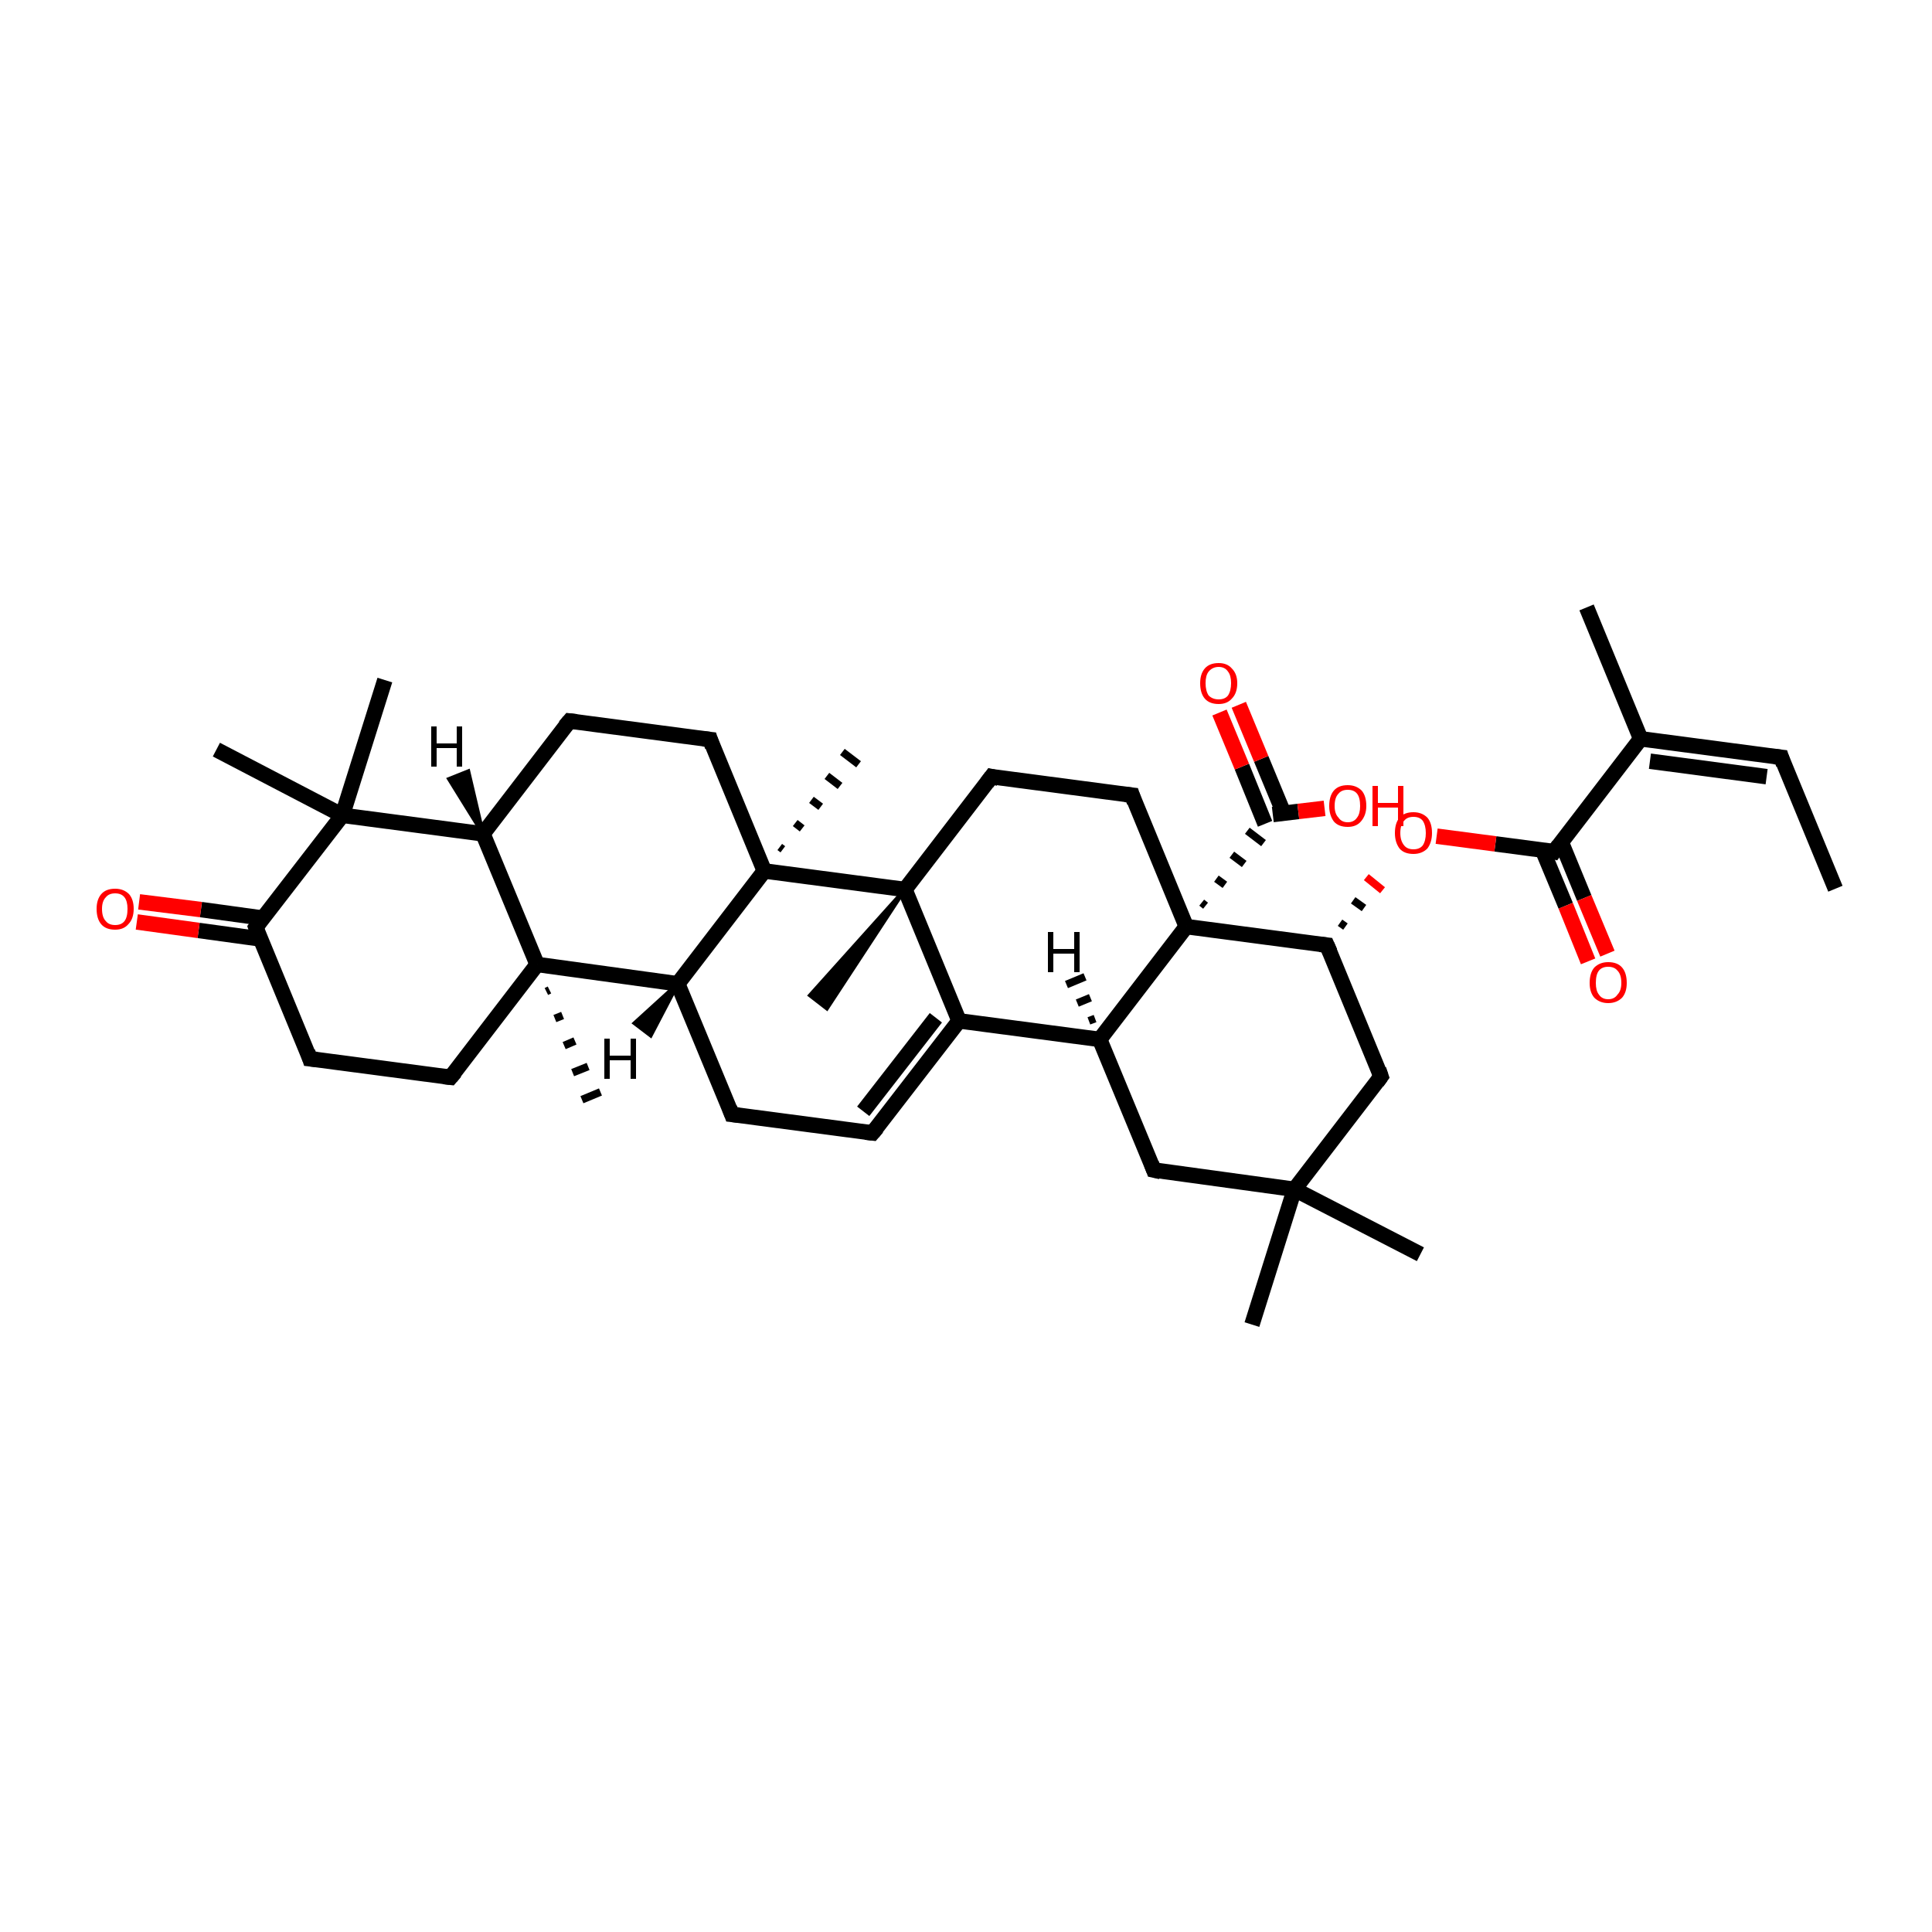 <?xml version='1.0' encoding='iso-8859-1'?>
<svg version='1.1' baseProfile='full'
              xmlns='http://www.w3.org/2000/svg'
                      xmlns:rdkit='http://www.rdkit.org/xml'
                      xmlns:xlink='http://www.w3.org/1999/xlink'
                  xml:space='preserve'
width='250px' height='250px' viewBox='0 0 250 250'>
<!-- END OF HEADER -->
<rect style='opacity:1.0;fill:#FFFFFF;stroke:none' width='250.0' height='250.0' x='0.0' y='0.0'> </rect>
<path class='bond-0 atom-0 atom-9' d='M 237.5,115.0 L 230.5,98.0' style='fill:none;fill-rule:evenodd;stroke:#000000;stroke-width:2.0px;stroke-linecap:butt;stroke-linejoin:miter;stroke-opacity:1' />
<path class='bond-1 atom-1 atom-20' d='M 205.3,78.6 L 212.3,95.6' style='fill:none;fill-rule:evenodd;stroke:#000000;stroke-width:2.0px;stroke-linecap:butt;stroke-linejoin:miter;stroke-opacity:1' />
<path class='bond-2 atom-2 atom-29' d='M 183.8,162.3 L 167.5,153.9' style='fill:none;fill-rule:evenodd;stroke:#000000;stroke-width:2.0px;stroke-linecap:butt;stroke-linejoin:miter;stroke-opacity:1' />
<path class='bond-3 atom-3 atom-29' d='M 162.0,171.4 L 167.5,153.9' style='fill:none;fill-rule:evenodd;stroke:#000000;stroke-width:2.0px;stroke-linecap:butt;stroke-linejoin:miter;stroke-opacity:1' />
<path class='bond-4 atom-4 atom-30' d='M 49.8,88.0 L 44.3,105.5' style='fill:none;fill-rule:evenodd;stroke:#000000;stroke-width:2.0px;stroke-linecap:butt;stroke-linejoin:miter;stroke-opacity:1' />
<path class='bond-5 atom-5 atom-30' d='M 28.0,97.0 L 44.3,105.5' style='fill:none;fill-rule:evenodd;stroke:#000000;stroke-width:2.0px;stroke-linecap:butt;stroke-linejoin:miter;stroke-opacity:1' />
<path class='bond-6 atom-31 atom-6' d='M 71.1,128.1 L 70.7,128.3' style='fill:none;fill-rule:evenodd;stroke:#000000;stroke-width:1.0px;stroke-linecap:butt;stroke-linejoin:miter;stroke-opacity:1' />
<path class='bond-6 atom-31 atom-6' d='M 72.8,131.4 L 71.8,131.8' style='fill:none;fill-rule:evenodd;stroke:#000000;stroke-width:1.0px;stroke-linecap:butt;stroke-linejoin:miter;stroke-opacity:1' />
<path class='bond-6 atom-31 atom-6' d='M 74.4,134.7 L 73.0,135.3' style='fill:none;fill-rule:evenodd;stroke:#000000;stroke-width:1.0px;stroke-linecap:butt;stroke-linejoin:miter;stroke-opacity:1' />
<path class='bond-6 atom-31 atom-6' d='M 76.1,138.0 L 74.1,138.8' style='fill:none;fill-rule:evenodd;stroke:#000000;stroke-width:1.0px;stroke-linecap:butt;stroke-linejoin:miter;stroke-opacity:1' />
<path class='bond-6 atom-31 atom-6' d='M 77.7,141.3 L 75.3,142.3' style='fill:none;fill-rule:evenodd;stroke:#000000;stroke-width:1.0px;stroke-linecap:butt;stroke-linejoin:miter;stroke-opacity:1' />
<path class='bond-7 atom-32 atom-7' d='M 117.1,115.1 L 107.0,130.5 L 104.8,128.8 Z' style='fill:#000000;fill-rule:evenodd;fill-opacity:1;stroke:#000000;stroke-width:0.5px;stroke-linecap:butt;stroke-linejoin:miter;stroke-opacity:1;' />
<path class='bond-8 atom-33 atom-8' d='M 100.9,109.6 L 101.3,109.9' style='fill:none;fill-rule:evenodd;stroke:#000000;stroke-width:1.0px;stroke-linecap:butt;stroke-linejoin:miter;stroke-opacity:1' />
<path class='bond-8 atom-33 atom-8' d='M 102.9,106.5 L 103.8,107.2' style='fill:none;fill-rule:evenodd;stroke:#000000;stroke-width:1.0px;stroke-linecap:butt;stroke-linejoin:miter;stroke-opacity:1' />
<path class='bond-8 atom-33 atom-8' d='M 105.0,103.5 L 106.2,104.4' style='fill:none;fill-rule:evenodd;stroke:#000000;stroke-width:1.0px;stroke-linecap:butt;stroke-linejoin:miter;stroke-opacity:1' />
<path class='bond-8 atom-33 atom-8' d='M 107.0,100.4 L 108.7,101.7' style='fill:none;fill-rule:evenodd;stroke:#000000;stroke-width:1.0px;stroke-linecap:butt;stroke-linejoin:miter;stroke-opacity:1' />
<path class='bond-8 atom-33 atom-8' d='M 109.0,97.3 L 111.1,98.9' style='fill:none;fill-rule:evenodd;stroke:#000000;stroke-width:1.0px;stroke-linecap:butt;stroke-linejoin:miter;stroke-opacity:1' />
<path class='bond-9 atom-9 atom-20' d='M 230.5,98.0 L 212.3,95.6' style='fill:none;fill-rule:evenodd;stroke:#000000;stroke-width:2.0px;stroke-linecap:butt;stroke-linejoin:miter;stroke-opacity:1' />
<path class='bond-9 atom-9 atom-20' d='M 228.6,100.5 L 213.5,98.5' style='fill:none;fill-rule:evenodd;stroke:#000000;stroke-width:2.0px;stroke-linecap:butt;stroke-linejoin:miter;stroke-opacity:1' />
<path class='bond-10 atom-10 atom-11' d='M 112.9,146.6 L 94.7,144.2' style='fill:none;fill-rule:evenodd;stroke:#000000;stroke-width:2.0px;stroke-linecap:butt;stroke-linejoin:miter;stroke-opacity:1' />
<path class='bond-11 atom-10 atom-21' d='M 112.9,146.6 L 124.1,132.1' style='fill:none;fill-rule:evenodd;stroke:#000000;stroke-width:2.0px;stroke-linecap:butt;stroke-linejoin:miter;stroke-opacity:1' />
<path class='bond-11 atom-10 atom-21' d='M 111.7,143.8 L 121.1,131.7' style='fill:none;fill-rule:evenodd;stroke:#000000;stroke-width:2.0px;stroke-linecap:butt;stroke-linejoin:miter;stroke-opacity:1' />
<path class='bond-12 atom-11 atom-24' d='M 94.7,144.2 L 87.7,127.3' style='fill:none;fill-rule:evenodd;stroke:#000000;stroke-width:2.0px;stroke-linecap:butt;stroke-linejoin:miter;stroke-opacity:1' />
<path class='bond-13 atom-12 atom-15' d='M 73.7,93.3 L 91.9,95.7' style='fill:none;fill-rule:evenodd;stroke:#000000;stroke-width:2.0px;stroke-linecap:butt;stroke-linejoin:miter;stroke-opacity:1' />
<path class='bond-14 atom-12 atom-23' d='M 73.7,93.3 L 62.5,107.9' style='fill:none;fill-rule:evenodd;stroke:#000000;stroke-width:2.0px;stroke-linecap:butt;stroke-linejoin:miter;stroke-opacity:1' />
<path class='bond-15 atom-13 atom-14' d='M 40.1,137.0 L 58.3,139.4' style='fill:none;fill-rule:evenodd;stroke:#000000;stroke-width:2.0px;stroke-linecap:butt;stroke-linejoin:miter;stroke-opacity:1' />
<path class='bond-16 atom-13 atom-25' d='M 40.1,137.0 L 33.1,120.0' style='fill:none;fill-rule:evenodd;stroke:#000000;stroke-width:2.0px;stroke-linecap:butt;stroke-linejoin:miter;stroke-opacity:1' />
<path class='bond-17 atom-14 atom-31' d='M 58.3,139.4 L 69.5,124.8' style='fill:none;fill-rule:evenodd;stroke:#000000;stroke-width:2.0px;stroke-linecap:butt;stroke-linejoin:miter;stroke-opacity:1' />
<path class='bond-18 atom-15 atom-33' d='M 91.9,95.7 L 98.9,112.7' style='fill:none;fill-rule:evenodd;stroke:#000000;stroke-width:2.0px;stroke-linecap:butt;stroke-linejoin:miter;stroke-opacity:1' />
<path class='bond-19 atom-16 atom-17' d='M 128.3,100.5 L 146.5,102.9' style='fill:none;fill-rule:evenodd;stroke:#000000;stroke-width:2.0px;stroke-linecap:butt;stroke-linejoin:miter;stroke-opacity:1' />
<path class='bond-20 atom-16 atom-32' d='M 128.3,100.5 L 117.1,115.1' style='fill:none;fill-rule:evenodd;stroke:#000000;stroke-width:2.0px;stroke-linecap:butt;stroke-linejoin:miter;stroke-opacity:1' />
<path class='bond-21 atom-17 atom-34' d='M 146.5,102.9 L 153.5,119.9' style='fill:none;fill-rule:evenodd;stroke:#000000;stroke-width:2.0px;stroke-linecap:butt;stroke-linejoin:miter;stroke-opacity:1' />
<path class='bond-22 atom-18 atom-22' d='M 149.3,151.4 L 142.3,134.5' style='fill:none;fill-rule:evenodd;stroke:#000000;stroke-width:2.0px;stroke-linecap:butt;stroke-linejoin:miter;stroke-opacity:1' />
<path class='bond-23 atom-18 atom-29' d='M 149.3,151.4 L 167.5,153.9' style='fill:none;fill-rule:evenodd;stroke:#000000;stroke-width:2.0px;stroke-linecap:butt;stroke-linejoin:miter;stroke-opacity:1' />
<path class='bond-24 atom-19 atom-26' d='M 178.7,139.3 L 171.7,122.3' style='fill:none;fill-rule:evenodd;stroke:#000000;stroke-width:2.0px;stroke-linecap:butt;stroke-linejoin:miter;stroke-opacity:1' />
<path class='bond-25 atom-19 atom-29' d='M 178.7,139.3 L 167.5,153.9' style='fill:none;fill-rule:evenodd;stroke:#000000;stroke-width:2.0px;stroke-linecap:butt;stroke-linejoin:miter;stroke-opacity:1' />
<path class='bond-26 atom-20 atom-27' d='M 212.3,95.6 L 201.1,110.2' style='fill:none;fill-rule:evenodd;stroke:#000000;stroke-width:2.0px;stroke-linecap:butt;stroke-linejoin:miter;stroke-opacity:1' />
<path class='bond-27 atom-21 atom-22' d='M 124.1,132.1 L 142.3,134.5' style='fill:none;fill-rule:evenodd;stroke:#000000;stroke-width:2.0px;stroke-linecap:butt;stroke-linejoin:miter;stroke-opacity:1' />
<path class='bond-28 atom-21 atom-32' d='M 124.1,132.1 L 117.1,115.1' style='fill:none;fill-rule:evenodd;stroke:#000000;stroke-width:2.0px;stroke-linecap:butt;stroke-linejoin:miter;stroke-opacity:1' />
<path class='bond-29 atom-22 atom-34' d='M 142.3,134.5 L 153.5,119.9' style='fill:none;fill-rule:evenodd;stroke:#000000;stroke-width:2.0px;stroke-linecap:butt;stroke-linejoin:miter;stroke-opacity:1' />
<path class='bond-30 atom-23 atom-30' d='M 62.5,107.9 L 44.3,105.5' style='fill:none;fill-rule:evenodd;stroke:#000000;stroke-width:2.0px;stroke-linecap:butt;stroke-linejoin:miter;stroke-opacity:1' />
<path class='bond-31 atom-23 atom-31' d='M 62.5,107.9 L 69.5,124.8' style='fill:none;fill-rule:evenodd;stroke:#000000;stroke-width:2.0px;stroke-linecap:butt;stroke-linejoin:miter;stroke-opacity:1' />
<path class='bond-32 atom-24 atom-31' d='M 87.7,127.3 L 69.5,124.8' style='fill:none;fill-rule:evenodd;stroke:#000000;stroke-width:2.0px;stroke-linecap:butt;stroke-linejoin:miter;stroke-opacity:1' />
<path class='bond-33 atom-24 atom-33' d='M 87.7,127.3 L 98.9,112.7' style='fill:none;fill-rule:evenodd;stroke:#000000;stroke-width:2.0px;stroke-linecap:butt;stroke-linejoin:miter;stroke-opacity:1' />
<path class='bond-34 atom-25 atom-30' d='M 33.1,120.0 L 44.3,105.5' style='fill:none;fill-rule:evenodd;stroke:#000000;stroke-width:2.0px;stroke-linecap:butt;stroke-linejoin:miter;stroke-opacity:1' />
<path class='bond-35 atom-25 atom-35' d='M 34.0,118.8 L 26.0,117.7' style='fill:none;fill-rule:evenodd;stroke:#000000;stroke-width:2.0px;stroke-linecap:butt;stroke-linejoin:miter;stroke-opacity:1' />
<path class='bond-35 atom-25 atom-35' d='M 26.0,117.7 L 18.0,116.7' style='fill:none;fill-rule:evenodd;stroke:#FF0000;stroke-width:2.0px;stroke-linecap:butt;stroke-linejoin:miter;stroke-opacity:1' />
<path class='bond-35 atom-25 atom-35' d='M 33.7,121.5 L 25.7,120.4' style='fill:none;fill-rule:evenodd;stroke:#000000;stroke-width:2.0px;stroke-linecap:butt;stroke-linejoin:miter;stroke-opacity:1' />
<path class='bond-35 atom-25 atom-35' d='M 25.7,120.4 L 17.7,119.3' style='fill:none;fill-rule:evenodd;stroke:#FF0000;stroke-width:2.0px;stroke-linecap:butt;stroke-linejoin:miter;stroke-opacity:1' />
<path class='bond-36 atom-26 atom-34' d='M 171.7,122.3 L 153.5,119.9' style='fill:none;fill-rule:evenodd;stroke:#000000;stroke-width:2.0px;stroke-linecap:butt;stroke-linejoin:miter;stroke-opacity:1' />
<path class='bond-37 atom-26 atom-39' d='M 174.1,119.9 L 173.4,119.4' style='fill:none;fill-rule:evenodd;stroke:#000000;stroke-width:1.0px;stroke-linecap:butt;stroke-linejoin:miter;stroke-opacity:1' />
<path class='bond-37 atom-26 atom-39' d='M 176.5,117.5 L 175.1,116.5' style='fill:none;fill-rule:evenodd;stroke:#000000;stroke-width:1.0px;stroke-linecap:butt;stroke-linejoin:miter;stroke-opacity:1' />
<path class='bond-37 atom-26 atom-39' d='M 178.9,115.2 L 176.8,113.5' style='fill:none;fill-rule:evenodd;stroke:#FF0000;stroke-width:1.0px;stroke-linecap:butt;stroke-linejoin:miter;stroke-opacity:1' />
<path class='bond-38 atom-27 atom-36' d='M 199.6,110.0 L 202.6,117.2' style='fill:none;fill-rule:evenodd;stroke:#000000;stroke-width:2.0px;stroke-linecap:butt;stroke-linejoin:miter;stroke-opacity:1' />
<path class='bond-38 atom-27 atom-36' d='M 202.6,117.2 L 205.5,124.4' style='fill:none;fill-rule:evenodd;stroke:#FF0000;stroke-width:2.0px;stroke-linecap:butt;stroke-linejoin:miter;stroke-opacity:1' />
<path class='bond-38 atom-27 atom-36' d='M 202.0,108.9 L 205.0,116.2' style='fill:none;fill-rule:evenodd;stroke:#000000;stroke-width:2.0px;stroke-linecap:butt;stroke-linejoin:miter;stroke-opacity:1' />
<path class='bond-38 atom-27 atom-36' d='M 205.0,116.2 L 208.0,123.4' style='fill:none;fill-rule:evenodd;stroke:#FF0000;stroke-width:2.0px;stroke-linecap:butt;stroke-linejoin:miter;stroke-opacity:1' />
<path class='bond-39 atom-27 atom-39' d='M 201.1,110.2 L 193.5,109.2' style='fill:none;fill-rule:evenodd;stroke:#000000;stroke-width:2.0px;stroke-linecap:butt;stroke-linejoin:miter;stroke-opacity:1' />
<path class='bond-39 atom-27 atom-39' d='M 193.5,109.2 L 185.9,108.2' style='fill:none;fill-rule:evenodd;stroke:#FF0000;stroke-width:2.0px;stroke-linecap:butt;stroke-linejoin:miter;stroke-opacity:1' />
<path class='bond-40 atom-34 atom-28' d='M 156.0,117.2 L 155.5,116.8' style='fill:none;fill-rule:evenodd;stroke:#000000;stroke-width:1.0px;stroke-linecap:butt;stroke-linejoin:miter;stroke-opacity:1' />
<path class='bond-40 atom-34 atom-28' d='M 158.5,114.5 L 157.4,113.7' style='fill:none;fill-rule:evenodd;stroke:#000000;stroke-width:1.0px;stroke-linecap:butt;stroke-linejoin:miter;stroke-opacity:1' />
<path class='bond-40 atom-34 atom-28' d='M 161.0,111.8 L 159.4,110.6' style='fill:none;fill-rule:evenodd;stroke:#000000;stroke-width:1.0px;stroke-linecap:butt;stroke-linejoin:miter;stroke-opacity:1' />
<path class='bond-40 atom-34 atom-28' d='M 163.5,109.1 L 161.4,107.5' style='fill:none;fill-rule:evenodd;stroke:#000000;stroke-width:1.0px;stroke-linecap:butt;stroke-linejoin:miter;stroke-opacity:1' />
<path class='bond-41 atom-28 atom-37' d='M 166.1,105.2 L 163.2,98.2' style='fill:none;fill-rule:evenodd;stroke:#000000;stroke-width:2.0px;stroke-linecap:butt;stroke-linejoin:miter;stroke-opacity:1' />
<path class='bond-41 atom-28 atom-37' d='M 163.2,98.2 L 160.3,91.2' style='fill:none;fill-rule:evenodd;stroke:#FF0000;stroke-width:2.0px;stroke-linecap:butt;stroke-linejoin:miter;stroke-opacity:1' />
<path class='bond-41 atom-28 atom-37' d='M 163.7,106.6 L 160.7,99.2' style='fill:none;fill-rule:evenodd;stroke:#000000;stroke-width:2.0px;stroke-linecap:butt;stroke-linejoin:miter;stroke-opacity:1' />
<path class='bond-41 atom-28 atom-37' d='M 160.7,99.2 L 157.8,92.2' style='fill:none;fill-rule:evenodd;stroke:#FF0000;stroke-width:2.0px;stroke-linecap:butt;stroke-linejoin:miter;stroke-opacity:1' />
<path class='bond-42 atom-28 atom-38' d='M 164.7,105.4 L 168.0,105.0' style='fill:none;fill-rule:evenodd;stroke:#000000;stroke-width:2.0px;stroke-linecap:butt;stroke-linejoin:miter;stroke-opacity:1' />
<path class='bond-42 atom-28 atom-38' d='M 168.0,105.0 L 171.4,104.6' style='fill:none;fill-rule:evenodd;stroke:#FF0000;stroke-width:2.0px;stroke-linecap:butt;stroke-linejoin:miter;stroke-opacity:1' />
<path class='bond-43 atom-32 atom-33' d='M 117.1,115.1 L 98.9,112.7' style='fill:none;fill-rule:evenodd;stroke:#000000;stroke-width:2.0px;stroke-linecap:butt;stroke-linejoin:miter;stroke-opacity:1' />
<path class='bond-44 atom-22 atom-40' d='M 140.9,132.1 L 141.7,131.8' style='fill:none;fill-rule:evenodd;stroke:#000000;stroke-width:1.0px;stroke-linecap:butt;stroke-linejoin:miter;stroke-opacity:1' />
<path class='bond-44 atom-22 atom-40' d='M 139.4,129.8 L 141.1,129.1' style='fill:none;fill-rule:evenodd;stroke:#000000;stroke-width:1.0px;stroke-linecap:butt;stroke-linejoin:miter;stroke-opacity:1' />
<path class='bond-44 atom-22 atom-40' d='M 138.0,127.4 L 140.4,126.4' style='fill:none;fill-rule:evenodd;stroke:#000000;stroke-width:1.0px;stroke-linecap:butt;stroke-linejoin:miter;stroke-opacity:1' />
<path class='bond-45 atom-23 atom-41' d='M 62.5,107.9 L 58.1,100.8 L 60.6,99.8 Z' style='fill:#000000;fill-rule:evenodd;fill-opacity:1;stroke:#000000;stroke-width:0.5px;stroke-linecap:butt;stroke-linejoin:miter;stroke-opacity:1;' />
<path class='bond-46 atom-24 atom-42' d='M 87.7,127.3 L 84.2,134.0 L 82.1,132.4 Z' style='fill:#000000;fill-rule:evenodd;fill-opacity:1;stroke:#000000;stroke-width:0.5px;stroke-linecap:butt;stroke-linejoin:miter;stroke-opacity:1;' />
<path d='M 230.8,98.9 L 230.5,98.0 L 229.6,97.9' style='fill:none;stroke:#000000;stroke-width:2.0px;stroke-linecap:butt;stroke-linejoin:miter;stroke-opacity:1;' />
<path d='M 112.0,146.5 L 112.9,146.6 L 113.5,145.9' style='fill:none;stroke:#000000;stroke-width:2.0px;stroke-linecap:butt;stroke-linejoin:miter;stroke-opacity:1;' />
<path d='M 95.6,144.3 L 94.7,144.2 L 94.4,143.4' style='fill:none;stroke:#000000;stroke-width:2.0px;stroke-linecap:butt;stroke-linejoin:miter;stroke-opacity:1;' />
<path d='M 74.6,93.4 L 73.7,93.3 L 73.1,94.0' style='fill:none;stroke:#000000;stroke-width:2.0px;stroke-linecap:butt;stroke-linejoin:miter;stroke-opacity:1;' />
<path d='M 41.0,137.1 L 40.1,137.0 L 39.8,136.1' style='fill:none;stroke:#000000;stroke-width:2.0px;stroke-linecap:butt;stroke-linejoin:miter;stroke-opacity:1;' />
<path d='M 57.4,139.3 L 58.3,139.4 L 58.9,138.7' style='fill:none;stroke:#000000;stroke-width:2.0px;stroke-linecap:butt;stroke-linejoin:miter;stroke-opacity:1;' />
<path d='M 91.0,95.6 L 91.9,95.7 L 92.2,96.6' style='fill:none;stroke:#000000;stroke-width:2.0px;stroke-linecap:butt;stroke-linejoin:miter;stroke-opacity:1;' />
<path d='M 129.2,100.7 L 128.3,100.5 L 127.7,101.3' style='fill:none;stroke:#000000;stroke-width:2.0px;stroke-linecap:butt;stroke-linejoin:miter;stroke-opacity:1;' />
<path d='M 145.6,102.8 L 146.5,102.9 L 146.8,103.8' style='fill:none;stroke:#000000;stroke-width:2.0px;stroke-linecap:butt;stroke-linejoin:miter;stroke-opacity:1;' />
<path d='M 149.0,150.6 L 149.3,151.4 L 150.2,151.6' style='fill:none;stroke:#000000;stroke-width:2.0px;stroke-linecap:butt;stroke-linejoin:miter;stroke-opacity:1;' />
<path d='M 178.4,138.4 L 178.7,139.3 L 178.2,140.0' style='fill:none;stroke:#000000;stroke-width:2.0px;stroke-linecap:butt;stroke-linejoin:miter;stroke-opacity:1;' />
<path d='M 33.4,120.9 L 33.1,120.0 L 33.6,119.3' style='fill:none;stroke:#000000;stroke-width:2.0px;stroke-linecap:butt;stroke-linejoin:miter;stroke-opacity:1;' />
<path d='M 172.1,123.2 L 171.7,122.3 L 170.8,122.2' style='fill:none;stroke:#000000;stroke-width:2.0px;stroke-linecap:butt;stroke-linejoin:miter;stroke-opacity:1;' />
<path d='M 201.7,109.4 L 201.1,110.2 L 200.7,110.1' style='fill:none;stroke:#000000;stroke-width:2.0px;stroke-linecap:butt;stroke-linejoin:miter;stroke-opacity:1;' />
<path class='atom-35' d='M 12.5 117.6
Q 12.5 116.4, 13.1 115.7
Q 13.7 115.0, 14.9 115.0
Q 16.0 115.0, 16.7 115.7
Q 17.3 116.4, 17.3 117.6
Q 17.3 118.9, 16.6 119.6
Q 16.0 120.3, 14.9 120.3
Q 13.7 120.3, 13.1 119.6
Q 12.5 118.9, 12.5 117.6
M 14.9 119.7
Q 15.7 119.7, 16.1 119.2
Q 16.5 118.7, 16.5 117.6
Q 16.5 116.6, 16.1 116.1
Q 15.7 115.6, 14.9 115.6
Q 14.1 115.6, 13.7 116.1
Q 13.2 116.6, 13.2 117.6
Q 13.2 118.7, 13.7 119.2
Q 14.1 119.7, 14.9 119.7
' fill='#FF0000'/>
<path class='atom-36' d='M 205.7 127.2
Q 205.7 125.9, 206.3 125.2
Q 207.0 124.5, 208.1 124.5
Q 209.3 124.5, 209.9 125.2
Q 210.5 125.9, 210.5 127.2
Q 210.5 128.4, 209.9 129.1
Q 209.2 129.8, 208.1 129.8
Q 207.0 129.8, 206.3 129.1
Q 205.7 128.4, 205.7 127.2
M 208.1 129.3
Q 208.9 129.3, 209.3 128.7
Q 209.8 128.2, 209.8 127.2
Q 209.8 126.1, 209.3 125.6
Q 208.9 125.1, 208.1 125.1
Q 207.3 125.1, 206.9 125.6
Q 206.5 126.1, 206.5 127.2
Q 206.5 128.2, 206.9 128.7
Q 207.3 129.3, 208.1 129.3
' fill='#FF0000'/>
<path class='atom-37' d='M 155.3 88.4
Q 155.3 87.2, 155.9 86.5
Q 156.5 85.8, 157.7 85.8
Q 158.8 85.8, 159.4 86.5
Q 160.1 87.2, 160.1 88.4
Q 160.1 89.7, 159.4 90.4
Q 158.8 91.1, 157.7 91.1
Q 156.5 91.1, 155.9 90.4
Q 155.3 89.7, 155.3 88.4
M 157.7 90.5
Q 158.5 90.5, 158.9 90.0
Q 159.3 89.4, 159.3 88.4
Q 159.3 87.4, 158.9 86.9
Q 158.5 86.3, 157.7 86.3
Q 156.9 86.3, 156.4 86.9
Q 156.0 87.4, 156.0 88.4
Q 156.0 89.4, 156.4 90.0
Q 156.9 90.5, 157.7 90.5
' fill='#FF0000'/>
<path class='atom-38' d='M 172.0 104.3
Q 172.0 103.0, 172.6 102.3
Q 173.2 101.6, 174.4 101.6
Q 175.5 101.6, 176.2 102.3
Q 176.8 103.0, 176.8 104.3
Q 176.8 105.5, 176.1 106.3
Q 175.5 107.0, 174.4 107.0
Q 173.2 107.0, 172.6 106.3
Q 172.0 105.5, 172.0 104.3
M 174.4 106.4
Q 175.2 106.4, 175.6 105.8
Q 176.0 105.3, 176.0 104.3
Q 176.0 103.2, 175.6 102.7
Q 175.2 102.2, 174.4 102.2
Q 173.6 102.2, 173.2 102.7
Q 172.7 103.2, 172.7 104.3
Q 172.7 105.3, 173.2 105.8
Q 173.6 106.4, 174.4 106.4
' fill='#FF0000'/>
<path class='atom-38' d='M 177.6 101.7
L 178.3 101.7
L 178.3 103.9
L 180.9 103.9
L 180.9 101.7
L 181.6 101.7
L 181.6 106.9
L 180.9 106.9
L 180.9 104.5
L 178.3 104.5
L 178.3 106.9
L 177.6 106.9
L 177.6 101.7
' fill='#FF0000'/>
<path class='atom-39' d='M 180.5 107.8
Q 180.5 106.5, 181.1 105.8
Q 181.7 105.1, 182.9 105.1
Q 184.0 105.1, 184.7 105.8
Q 185.3 106.5, 185.3 107.8
Q 185.3 109.0, 184.7 109.8
Q 184.0 110.5, 182.9 110.5
Q 181.7 110.5, 181.1 109.8
Q 180.5 109.0, 180.5 107.8
M 182.9 109.9
Q 183.7 109.9, 184.1 109.4
Q 184.5 108.8, 184.5 107.8
Q 184.5 106.8, 184.1 106.2
Q 183.7 105.7, 182.9 105.7
Q 182.1 105.7, 181.7 106.2
Q 181.2 106.7, 181.2 107.8
Q 181.2 108.8, 181.7 109.4
Q 182.1 109.9, 182.9 109.9
' fill='#FF0000'/>
<path class='atom-40' d='M 135.6 120.6
L 136.3 120.6
L 136.3 122.8
L 139.0 122.8
L 139.0 120.6
L 139.7 120.6
L 139.7 125.8
L 139.0 125.8
L 139.0 123.4
L 136.3 123.4
L 136.3 125.8
L 135.6 125.8
L 135.6 120.6
' fill='#000000'/>
<path class='atom-41' d='M 55.8 94.0
L 56.5 94.0
L 56.5 96.2
L 59.1 96.2
L 59.1 94.0
L 59.8 94.0
L 59.8 99.2
L 59.1 99.2
L 59.1 96.8
L 56.5 96.8
L 56.5 99.2
L 55.8 99.2
L 55.8 94.0
' fill='#000000'/>
<path class='atom-42' d='M 78.2 134.4
L 78.9 134.4
L 78.9 136.6
L 81.6 136.6
L 81.6 134.4
L 82.3 134.4
L 82.3 139.6
L 81.6 139.6
L 81.6 137.2
L 78.9 137.2
L 78.9 139.6
L 78.2 139.6
L 78.2 134.4
' fill='#000000'/>
</svg>
